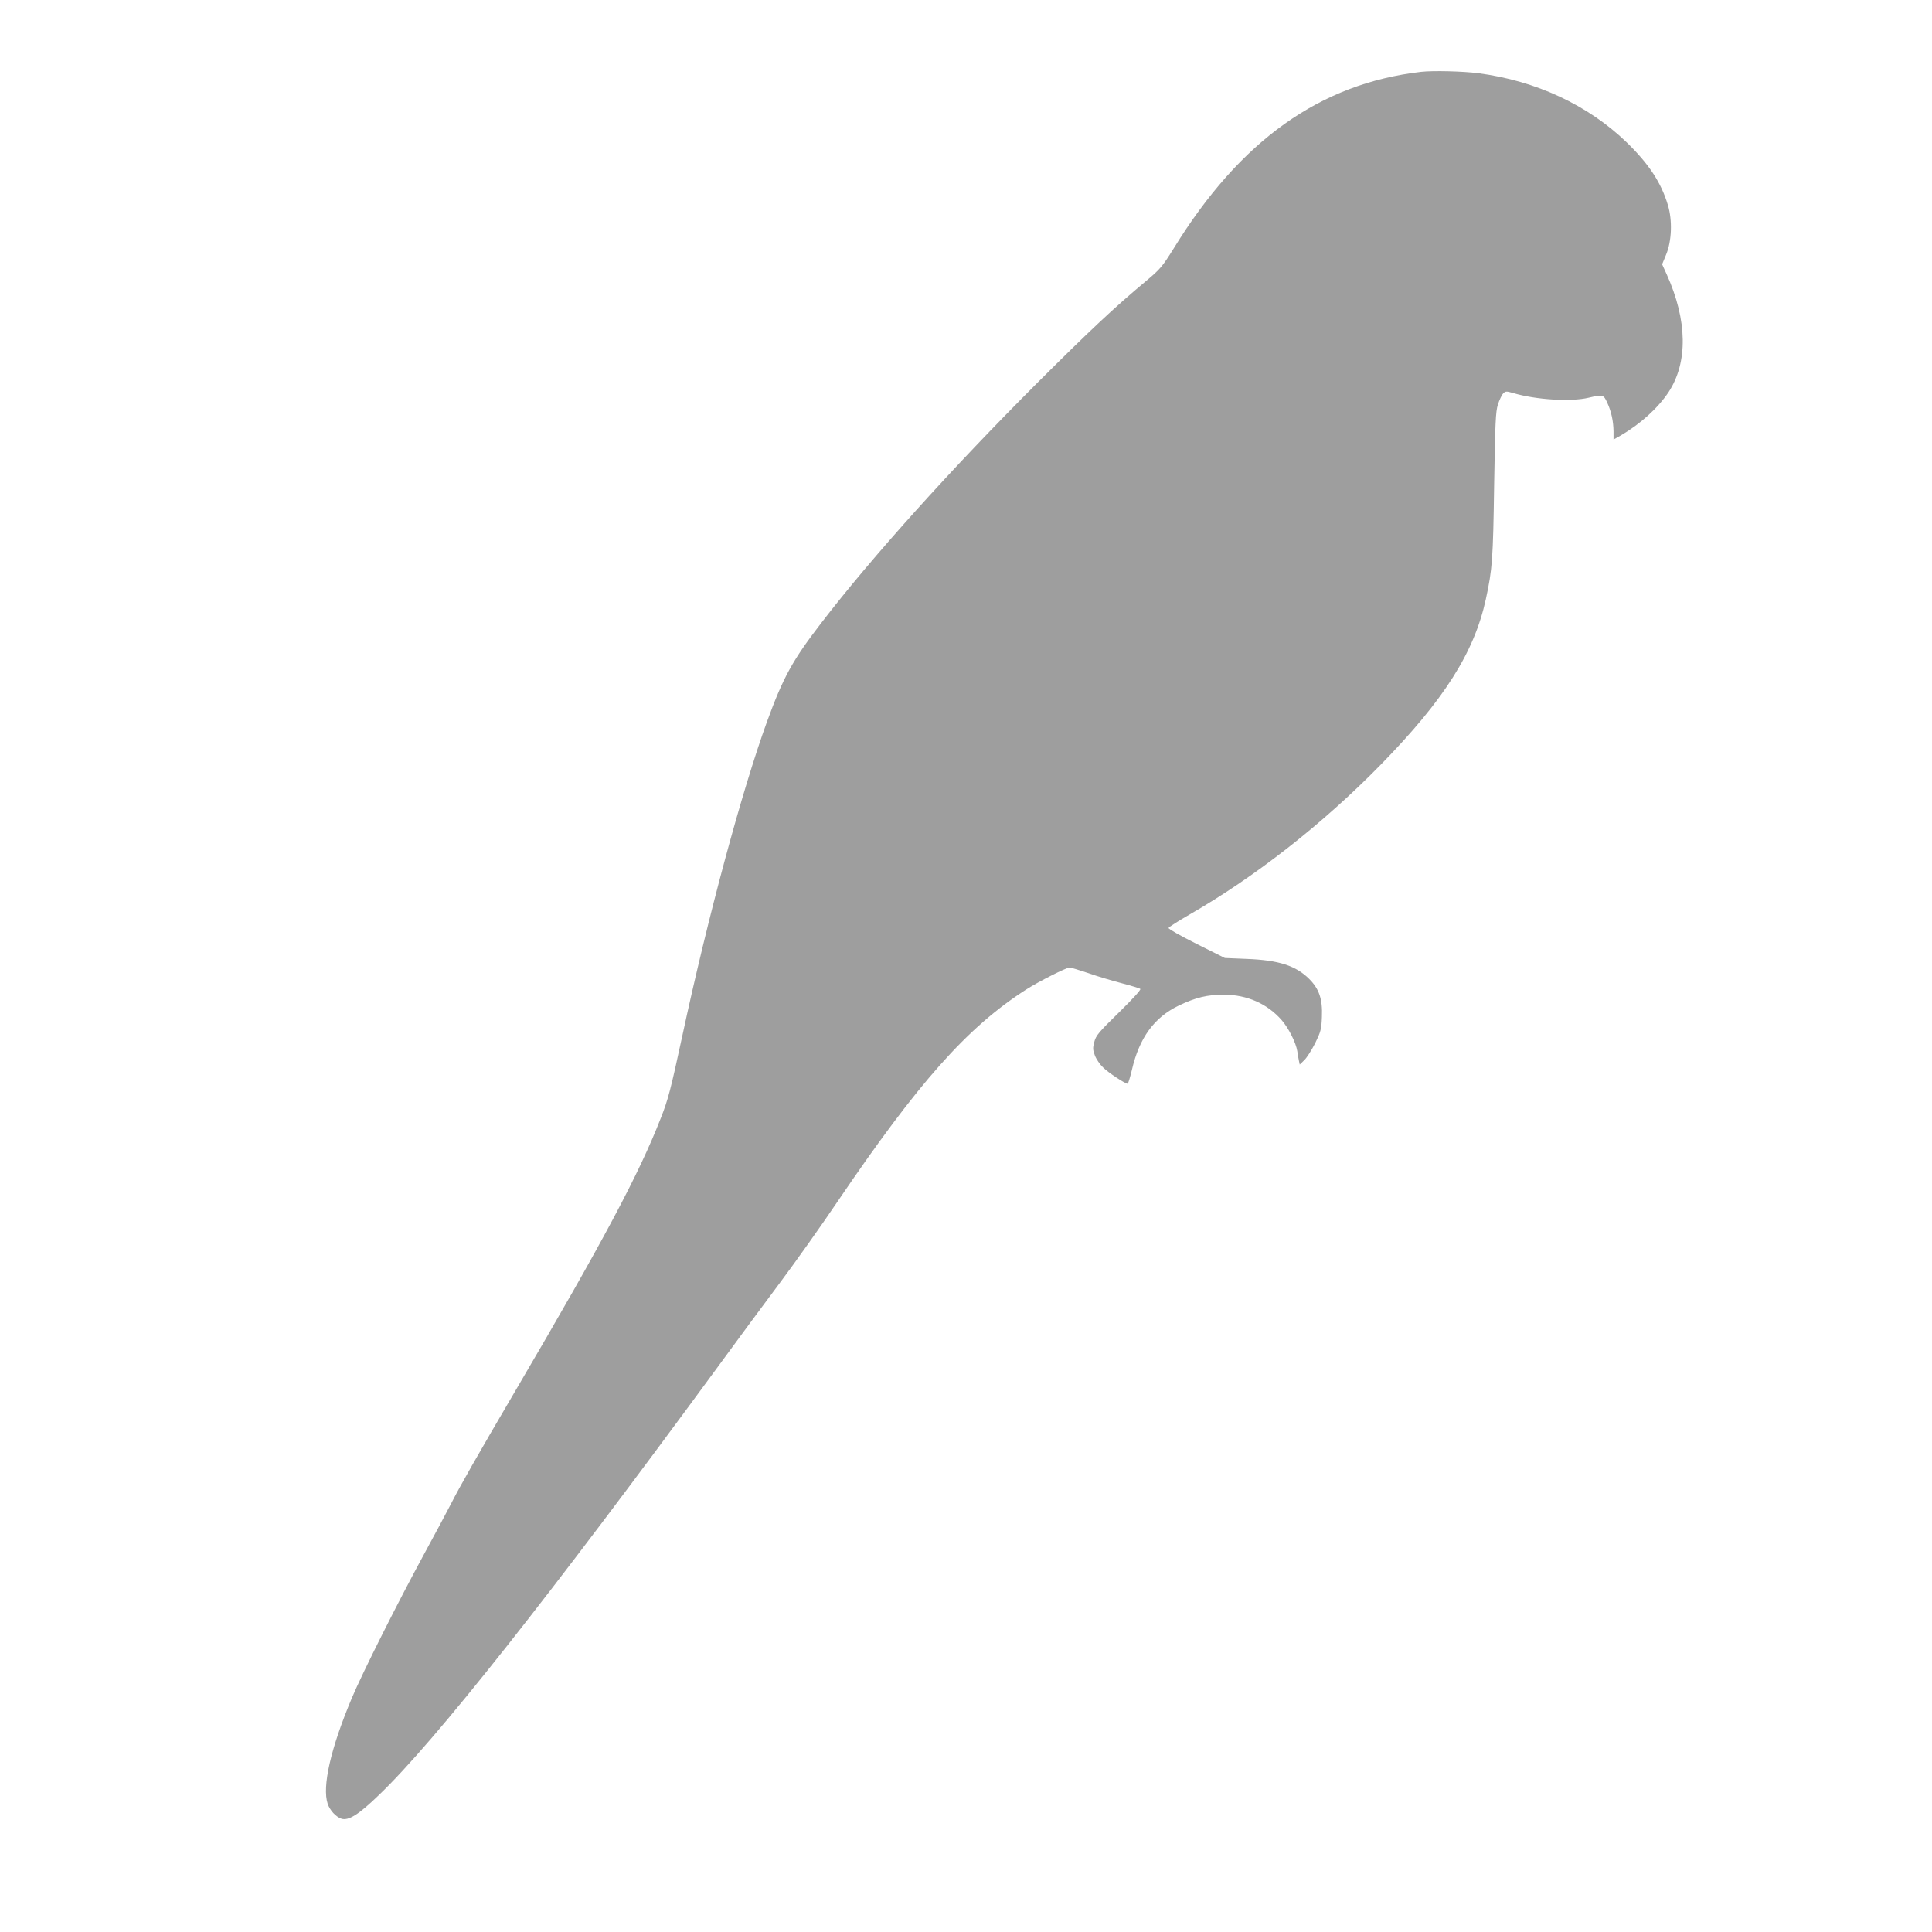 <?xml version="1.0" standalone="no"?>
<!DOCTYPE svg PUBLIC "-//W3C//DTD SVG 20010904//EN"
 "http://www.w3.org/TR/2001/REC-SVG-20010904/DTD/svg10.dtd">
<svg version="1.0" xmlns="http://www.w3.org/2000/svg"
 width="1280pt" height="1280pt" viewBox="0 0 1280 1280"
 preserveAspectRatio="xMidYMid meet">
<g transform="translate(0,1280) scale(0.1,-0.1)"
fill="#9e9e9e" stroke="none">
<path d="M9415 12324 c-671 -78 -1199 -455 -1639 -1170 -75 -120 -89 -137
-181 -214 -211 -176 -372 -327 -721 -675 -572 -572 -1099 -1157 -1435 -1595
-189 -246 -250 -357 -357 -650 -167 -460 -392 -1294 -562 -2085 -77 -356 -93
-419 -143 -545 -144 -369 -380 -812 -957 -1795 -264 -450 -373 -642 -433 -760
-25 -49 -107 -202 -182 -340 -166 -305 -403 -776 -474 -945 -140 -333 -198
-586 -160 -701 15 -43 53 -85 90 -98 47 -16 116 27 251 158 373 358 1125 1310
2248 2841 123 168 307 418 410 555 103 138 272 376 376 530 538 794 863 1160
1254 1410 81 52 265 145 287 145 7 0 64 -17 126 -38 61 -22 162 -51 222 -67
61 -16 114 -32 120 -37 5 -5 -52 -68 -142 -156 -133 -130 -152 -152 -163 -195
-11 -40 -10 -53 4 -90 9 -24 33 -59 54 -79 34 -34 146 -108 163 -108 3 0 16
41 28 91 49 213 148 349 311 427 113 54 188 72 301 72 151 -1 284 -59 380
-168 46 -53 95 -149 104 -207 3 -22 8 -51 11 -64 l5 -24 30 29 c17 16 49 67
72 112 37 76 42 92 45 175 5 117 -18 185 -84 251 -88 88 -202 125 -414 133
l-145 6 -188 94 c-108 54 -187 99 -185 105 3 7 63 45 134 86 438 251 889 604
1274 998 418 428 617 741 694 1094 43 198 48 265 55 755 7 416 10 487 25 535
10 30 25 63 35 73 15 16 21 16 66 3 151 -45 384 -59 500 -31 94 22 99 21 123
-32 28 -61 41 -124 42 -191 l0 -54 48 27 c130 76 245 180 316 286 130 197 126
477 -12 782 l-30 66 26 63 c38 90 43 229 12 330 -45 150 -127 273 -273 415
-256 247 -601 408 -983 458 -103 13 -298 18 -379 9z"/>
</g>
</svg>
